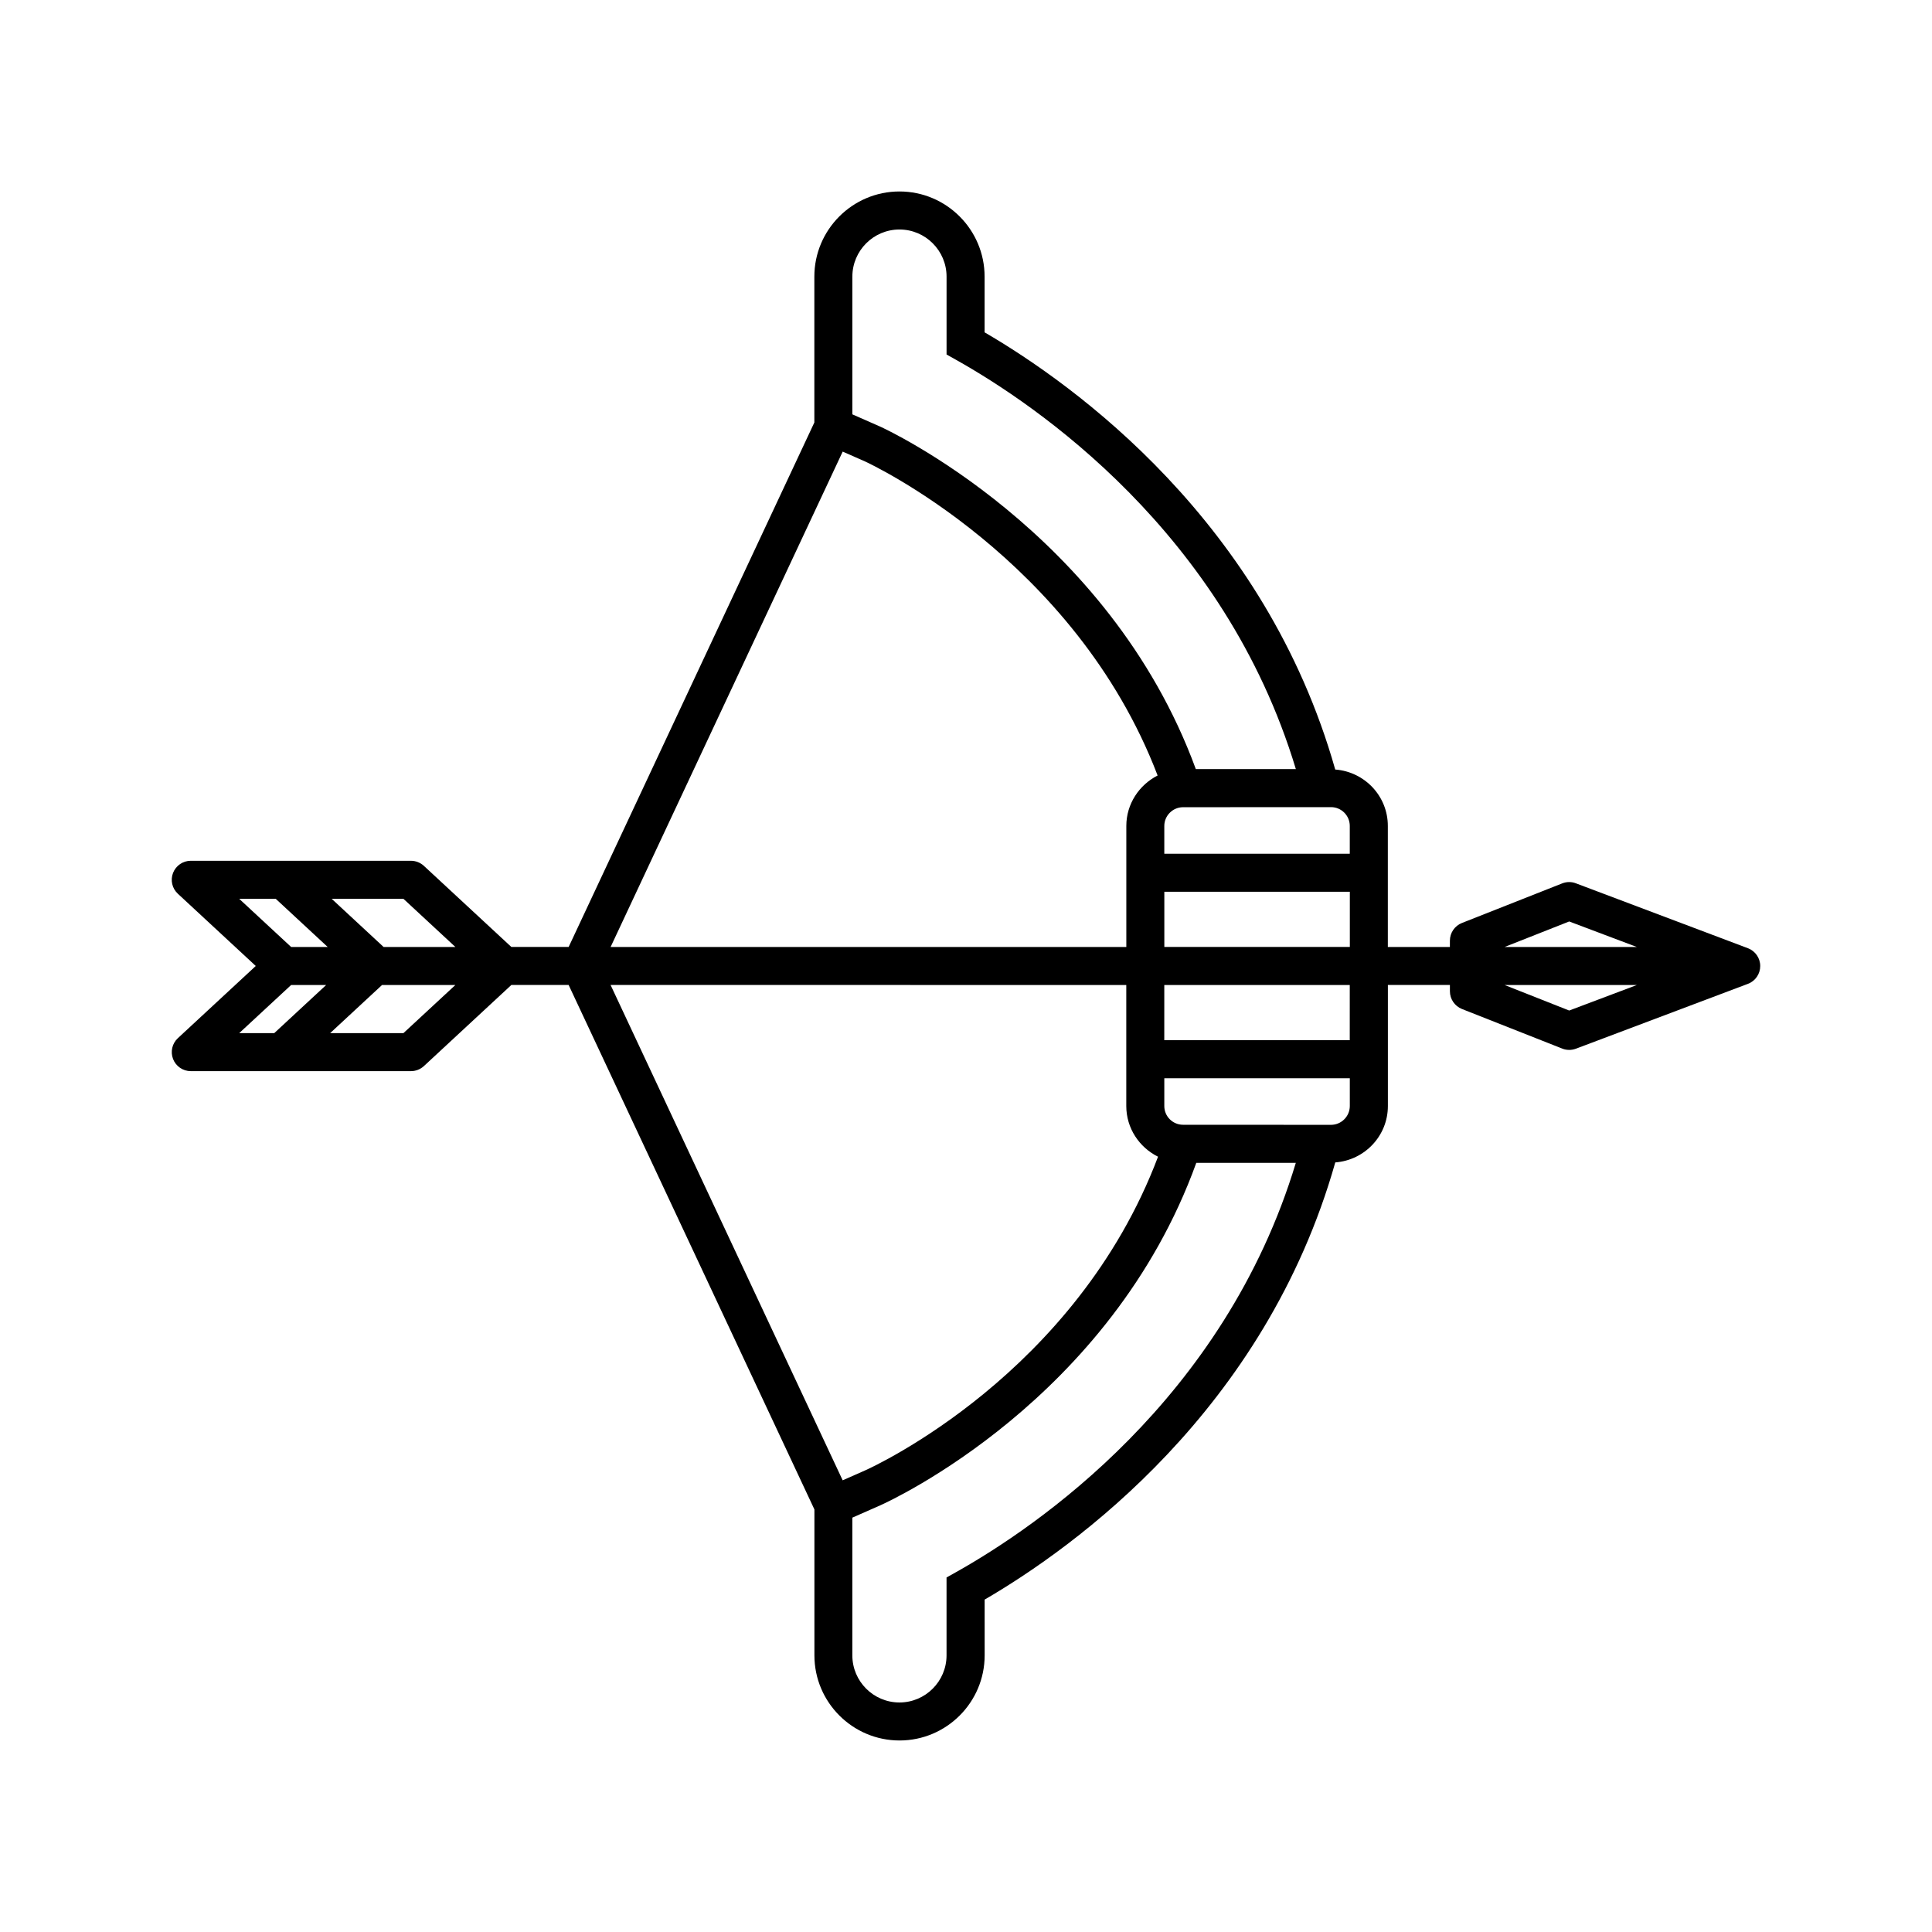 <?xml version="1.0" encoding="UTF-8"?>
<!-- Uploaded to: SVG Repo, www.svgrepo.com, Generator: SVG Repo Mixer Tools -->
<svg fill="#000000" width="800px" height="800px" version="1.1" viewBox="144 144 512 512" xmlns="http://www.w3.org/2000/svg">
 <path d="m559.83 422.24c0.598 0 1.203-0.105 1.785-0.316l45.609-17.199c1.969-0.734 3.254-2.625 3.254-4.719 0-2.098-1.301-3.977-3.254-4.715l-45.609-17.207c-1.168-0.449-2.465-0.434-3.633 0.031l-26.555 10.484c-1.926 0.754-3.188 2.621-3.188 4.684l-0.004 1.676h-16.445v-32.086c0-7.918-6.168-14.359-13.941-14.938-18.605-65.68-69.121-102-92.922-115.86v-14.766c0-12.438-10.113-22.566-22.555-22.566-12.438 0-22.562 10.121-22.562 22.566v38.656l-65.113 138.99h-15.184l-23.18-21.492c-0.934-0.863-2.156-1.344-3.426-1.344h-34.023-0.016l-24.312-0.004c-2.07 0-3.93 1.27-4.691 3.199-0.762 1.93-0.258 4.125 1.266 5.535l20.648 19.145-20.645 19.133c-1.523 1.406-2.019 3.606-1.266 5.535 0.75 1.934 2.621 3.203 4.691 3.203h58.352c1.27 0 2.492-0.488 3.426-1.344l23.176-21.492h15.18l65.133 138.99v38.664c0 12.438 10.121 22.562 22.562 22.562 12.438 0 22.555-10.121 22.555-22.562l-0.004-14.773c23.805-13.855 74.312-50.16 92.922-115.86 7.773-0.578 13.941-7.023 13.941-14.938v-32.086h16.438v1.676c0 2.066 1.266 3.918 3.188 4.691l26.562 10.484c0.59 0.246 1.211 0.355 1.84 0.355zm-107.27-41.918h49.16v14.629h-49.16zm49.145-10.074h-49.152v-7.375c0-2.68 2.191-4.906 4.883-4.953l39.312-0.02c2.734 0.004 4.957 2.238 4.957 4.973zm-131.82-152.94c0-6.883 5.598-12.488 12.484-12.488 6.879 0 12.48 5.598 12.48 12.488v20.637l2.574 1.445c21.098 11.848 71.051 45.664 89.992 108.43h-26.512c-23.121-63.148-82.945-90.453-83.578-90.734l-7.445-3.281v-36.492zm-2.562 46.371 5.926 2.613c0.57 0.258 55.496 25.543 77.531 83.223-4.898 2.5-8.293 7.547-8.293 13.352v32.09h-136.67zm-102.64 131.28h-19.023l-13.754-12.758h19.016zm-47.602-12.758 13.762 12.758h-9.688l-13.758-12.758zm4.074 22.832h9.281l-13.754 12.75h-9.285zm29.762 12.754h-19.422l13.754-12.754h19.434zm191.56-12.754v32.082c0 5.891 3.461 10.965 8.414 13.426-21.73 57.535-75.309 82.102-77.629 83.133l-5.945 2.625-61.508-131.27zm-45.059 155.57-2.574 1.445v20.641c0 6.879-5.598 12.484-12.48 12.484s-12.484-5.598-12.484-12.484v-36.496l7.465-3.293c2.523-1.133 60.973-27.902 83.684-90.727h26.375c-18.938 62.777-68.887 96.586-89.984 108.43zm99.32-118.51-39.246-0.02c-2.727-0.012-4.938-2.231-4.938-4.953v-7.375h49.16v7.375c-0.016 2.734-2.234 4.965-4.977 4.973zm4.961-22.426h-49.152l0.004-14.633h49.152zm58.156-31.469 17.926 6.762h-35.051zm17.945 16.836-17.945 6.766-17.129-6.766z"/>
</svg>